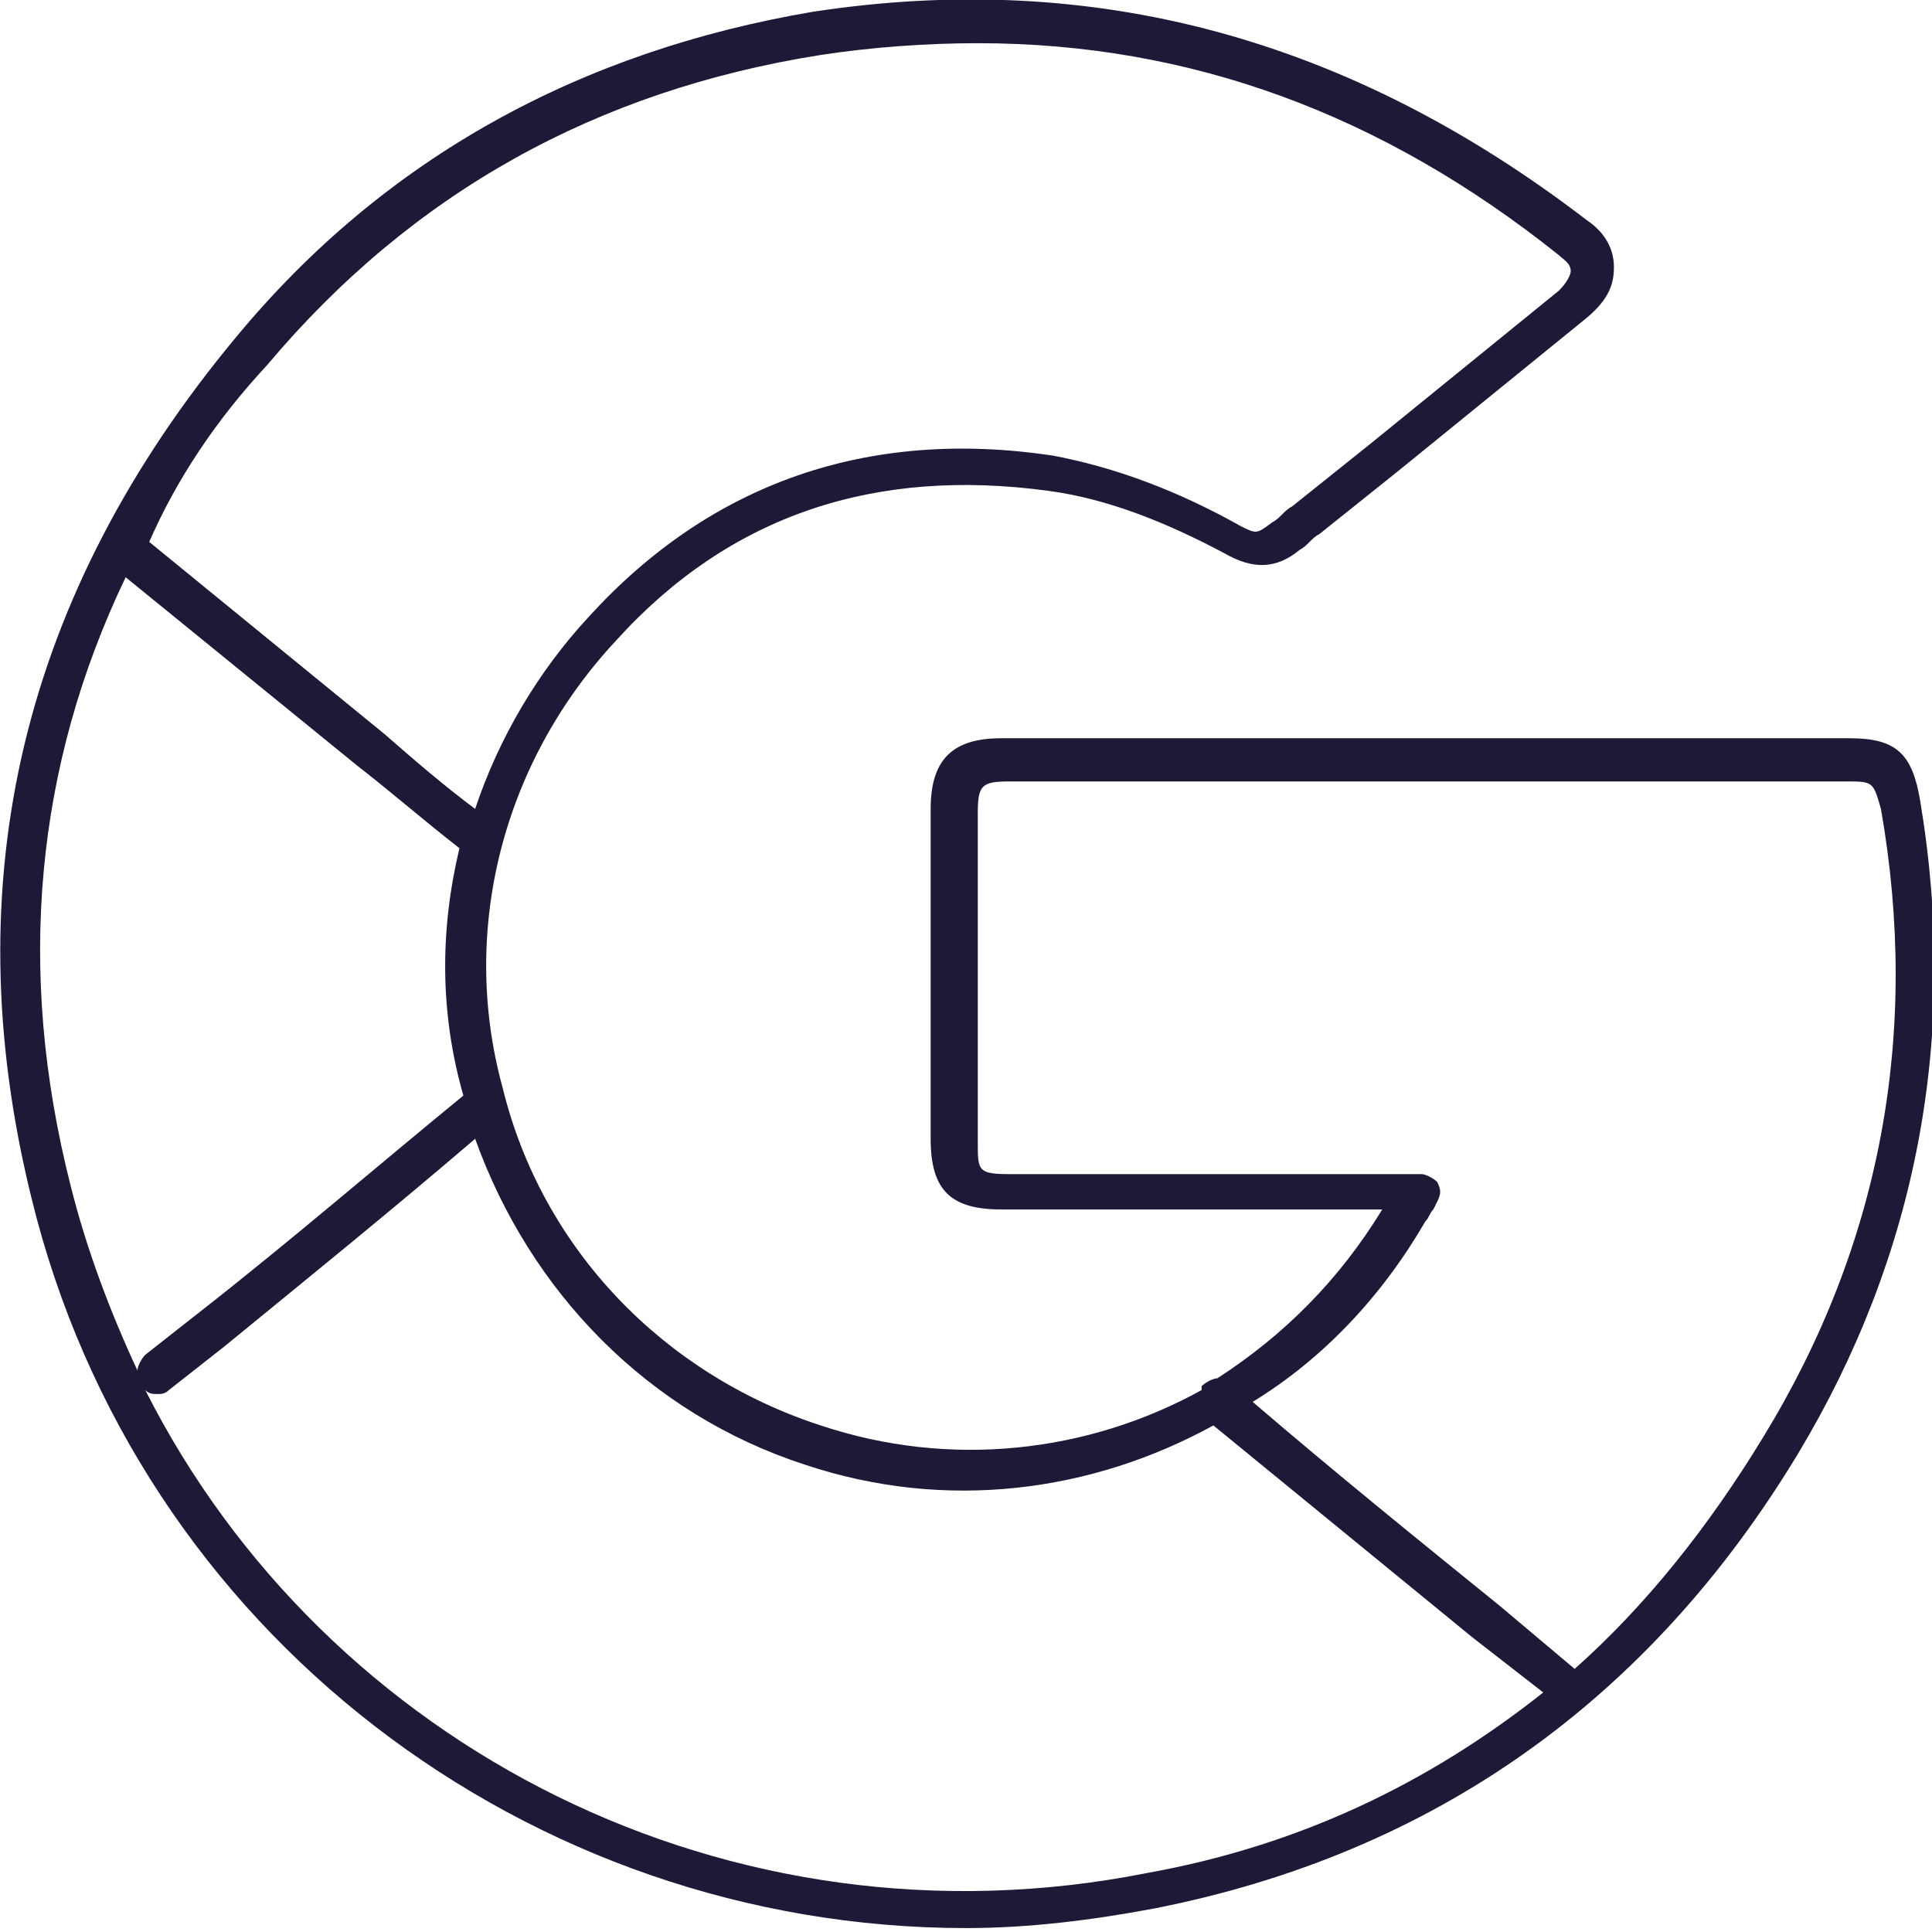 <?xml version="1.0" encoding="utf-8"?>
<!-- Generator: Adobe Illustrator 26.3.1, SVG Export Plug-In . SVG Version: 6.00 Build 0)  -->
<svg version="1.1" id="Calque_1" xmlns="http://www.w3.org/2000/svg" xmlns:xlink="http://www.w3.org/1999/xlink" x="0px" y="0px"
	 viewBox="0 0 49.2 49.2" style="enable-background:new 0 0 49.2 49.2;" xml:space="preserve">
<style type="text/css">
	.st0{fill:#1F1937;}
</style>
<path class="st0" d="M48.9,20.4c-0.2-1.2-0.6-1.6-1.8-1.6H25.5c-1.2,0-1.8,0.5-1.8,1.8v8.4c0,1.3,0.5,1.8,1.8,1.8l9.7,0
	c-1.1,1.8-2.5,3.2-4.2,4.3c-0.1,0-0.3,0.1-0.4,0.2c0,0,0,0,0,0.1c-2.9,1.6-6.4,2-9.7,0.9c-4-1.3-7.1-4.5-8.1-8.6
	c-1.1-4,0-8.3,2.9-11.4c2.9-3.2,6.6-4.4,11-3.8c1.5,0.2,3,0.8,4.5,1.6c0.7,0.4,1.3,0.4,1.9-0.1c0.2-0.1,0.3-0.3,0.5-0.4l2-1.6
	c1.6-1.3,3.2-2.6,4.8-3.9c0.6-0.5,0.7-0.9,0.7-1.3c0-0.3-0.1-0.8-0.7-1.2C34.4,1,27.9-0.8,20.7,0.3C14.8,1.3,9.8,4,6,8.6
	c-5.4,6.5-7.2,13.8-5.2,21.9c2.7,11.1,12.7,18.6,23.8,18.6c1.6,0,3.2-0.2,4.8-0.5c7.1-1.4,12.6-5.3,16.4-11.6
	C48.8,32,49.9,26.4,48.9,20.4z M6.8,9.3c3.7-4.4,8.4-7,14.1-7.9c1.3-0.2,2.7-0.3,4-0.3c5.4,0,10.3,1.8,14.8,5.4
	c0.1,0.1,0.3,0.2,0.3,0.4c0,0.1-0.1,0.3-0.3,0.5c-1.6,1.3-3.2,2.6-4.8,3.9l-2,1.6c-0.2,0.1-0.3,0.3-0.5,0.4
	c-0.4,0.3-0.4,0.3-0.8,0.1c-1.6-0.9-3.2-1.5-4.8-1.8c-4.7-0.7-8.7,0.7-11.8,4.1c-1.3,1.4-2.3,3.1-2.9,4.9c-0.8-0.6-1.5-1.2-2.3-1.9
	l-6-4.9C4.5,12.2,5.5,10.7,6.8,9.3z M3.2,14.7l5.9,4.8c0.9,0.7,1.7,1.4,2.6,2.1c-0.5,2.1-0.5,4.2,0.1,6.3c0,0,0,0,0,0
	c-2.2,1.8-4.4,3.7-6.7,5.5l-1.4,1.1c-0.1,0.1-0.2,0.3-0.2,0.4c-0.7-1.5-1.3-3.1-1.7-4.7C0.4,24.7,0.9,19.5,3.2,14.7z M29.2,47.7
	C18.6,49.8,8.3,44.5,3.7,35.4c0.1,0.1,0.2,0.1,0.3,0.1c0.1,0,0.2,0,0.3-0.1l1.4-1.1c2.2-1.8,4.3-3.5,6.4-5.3c1.4,3.9,4.4,7,8.4,8.3
	c3.6,1.2,7.3,0.7,10.4-1c2.2,1.8,4.4,3.6,6.6,5.4l1.8,1.4C36.4,45.4,33.1,47,29.2,47.7z M44.9,36.6c-1.4,2.3-3,4.3-4.8,5.9l-1.9-1.6
	c-2.1-1.7-4.2-3.4-6.3-5.2c1.8-1.1,3.3-2.7,4.4-4.6c0.1-0.1,0.1-0.2,0.2-0.3l0.1-0.2c0.1-0.2,0.1-0.3,0-0.5
	c-0.1-0.1-0.3-0.2-0.4-0.2l-10.5,0c-0.8,0-0.8-0.1-0.8-0.8v-8.4c0-0.7,0.1-0.8,0.8-0.8H47c0.7,0,0.7,0,0.9,0.7
	C48.9,26.3,47.9,31.7,44.9,36.6z"/>
</svg>
